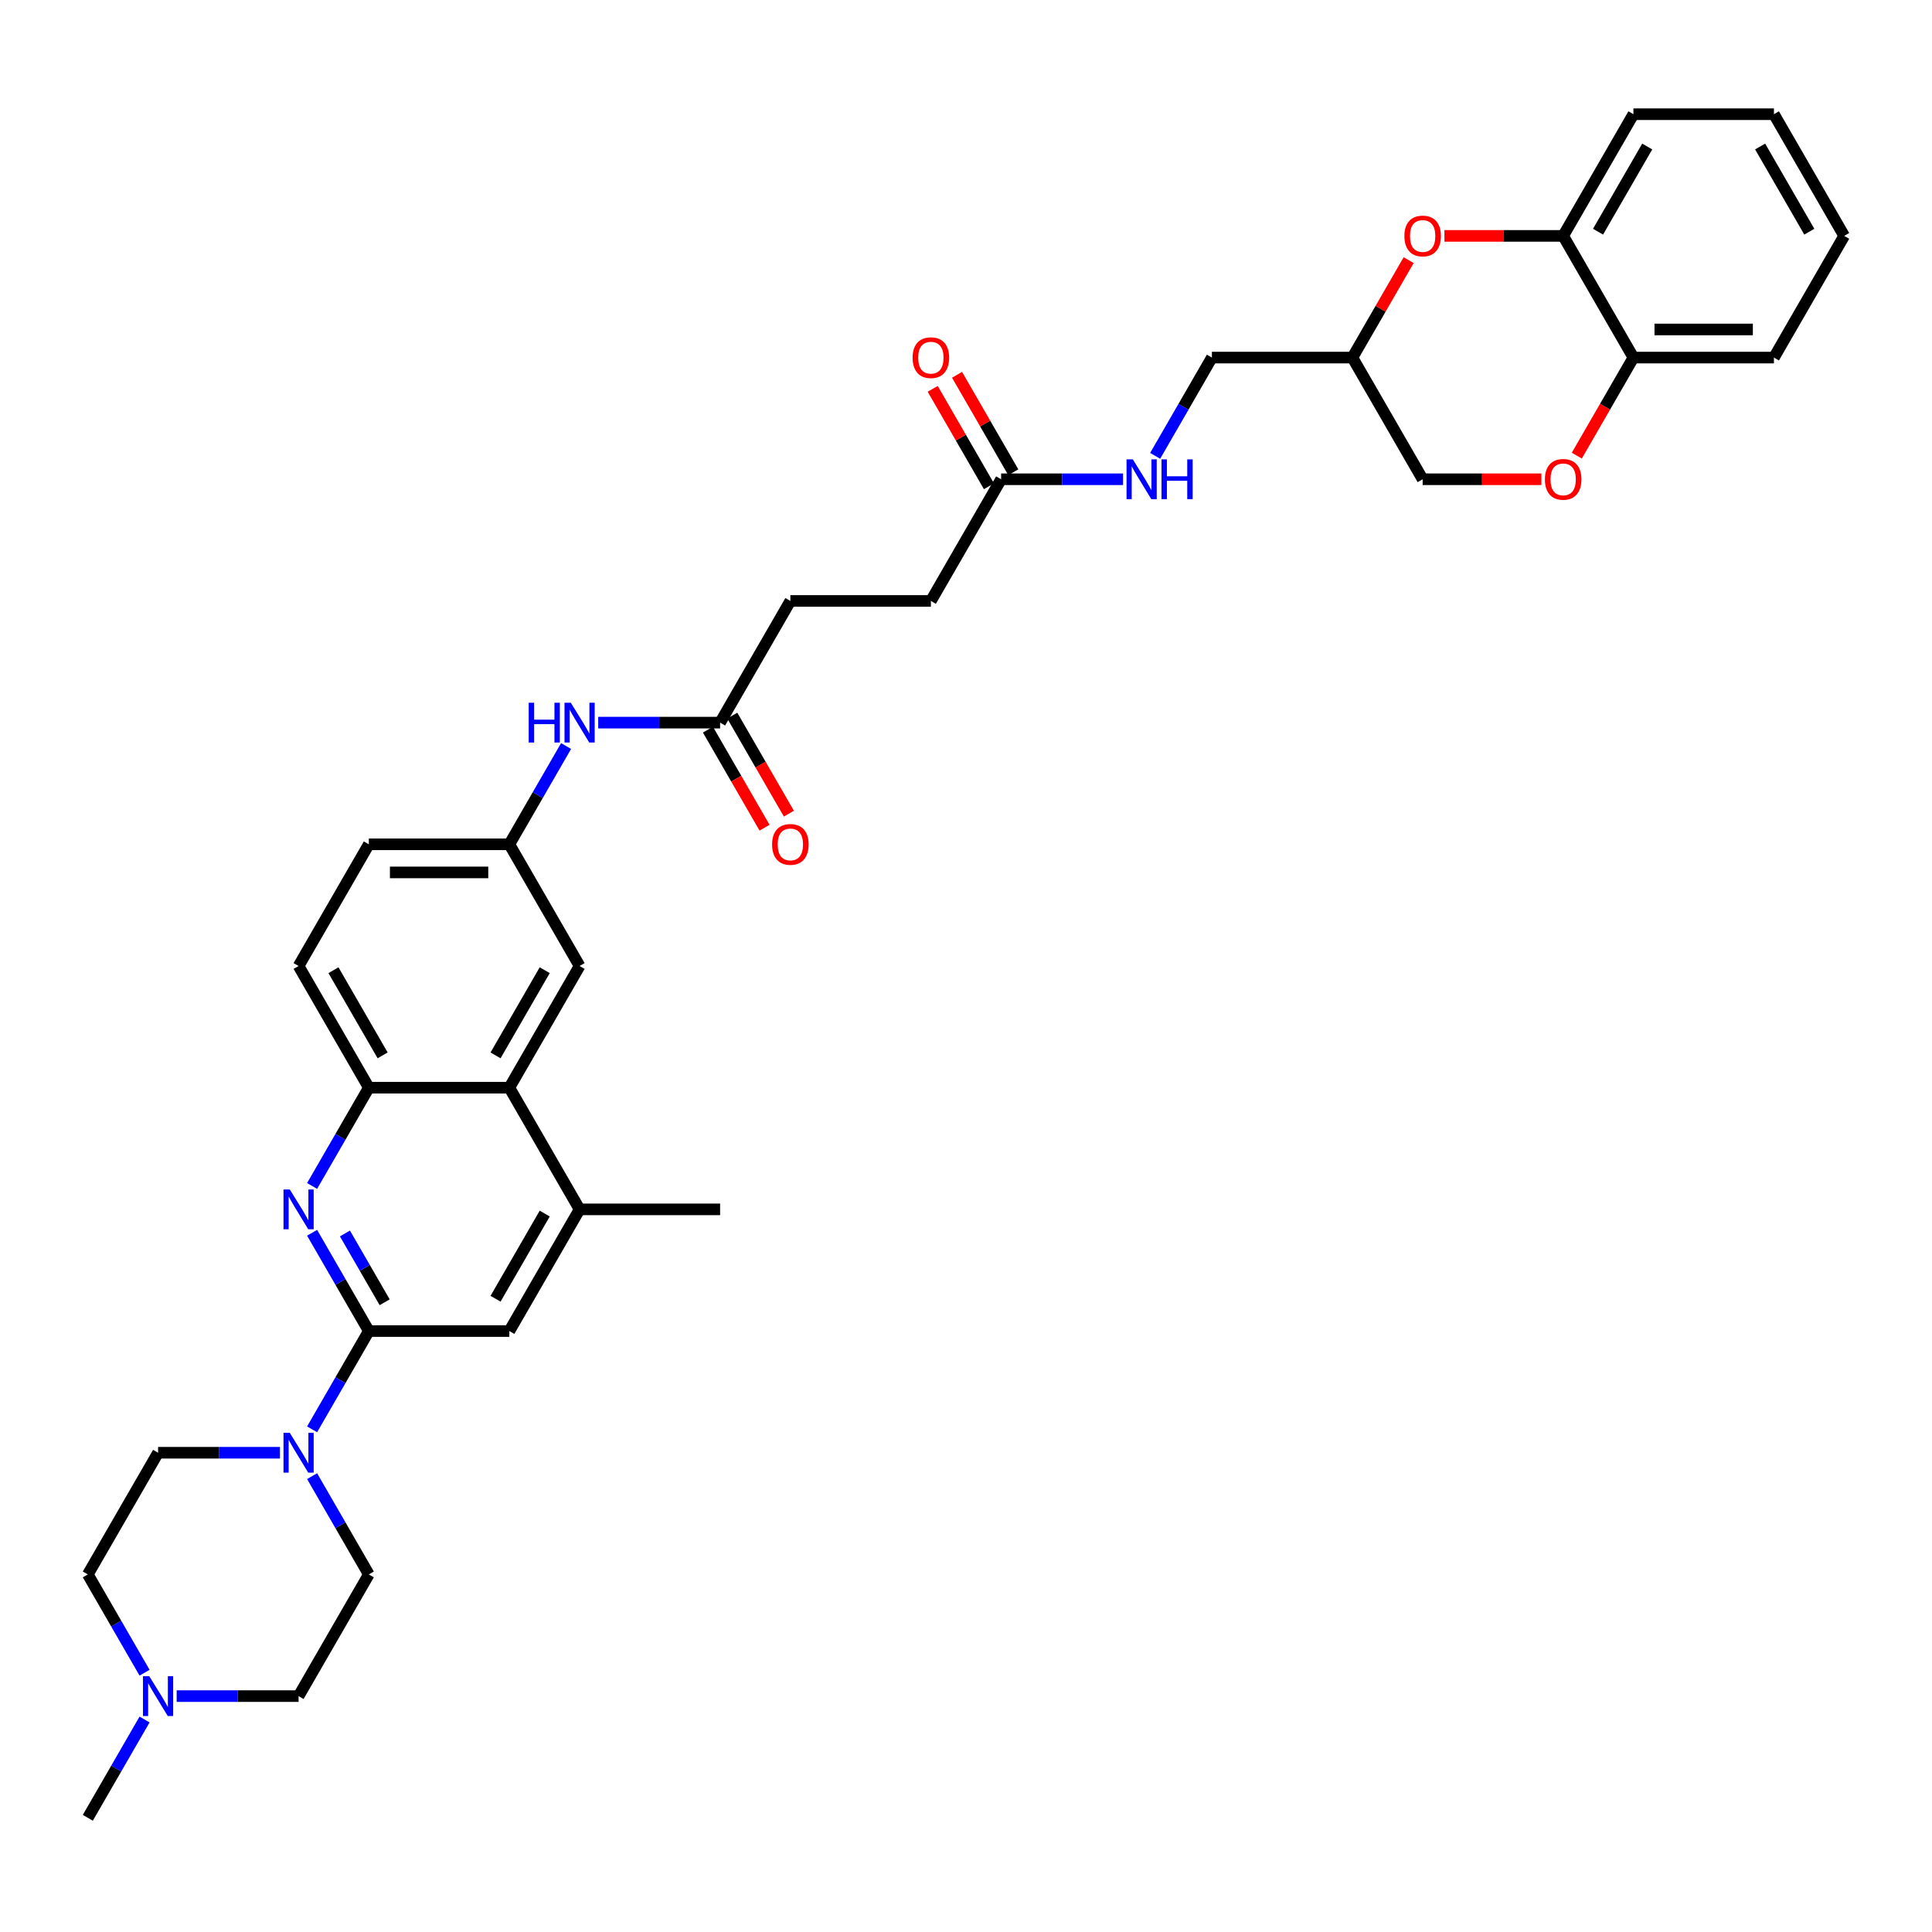 <?xml version='1.0' encoding='iso-8859-1'?>
<svg version='1.1' baseProfile='full'
              xmlns='http://www.w3.org/2000/svg'
                      xmlns:rdkit='http://www.rdkit.org/xml'
                      xmlns:xlink='http://www.w3.org/1999/xlink'
                  xml:space='preserve'
width='1000px' height='1000px' viewBox='0 0 1000 1000'>
<!-- END OF HEADER -->
<rect style='opacity:1.0;fill:#FFFFFF;stroke:none' width='1000' height='1000' x='0' y='0'> </rect>
<path class='bond-0' d='M 190.909,688.951 L 176.225,663.517' style='fill:none;fill-rule:evenodd;stroke:#000000;stroke-width:6px;stroke-linecap:butt;stroke-linejoin:miter;stroke-opacity:1' />
<path class='bond-0' d='M 176.225,663.517 L 161.541,638.084' style='fill:none;fill-rule:evenodd;stroke:#0000FF;stroke-width:6px;stroke-linecap:butt;stroke-linejoin:miter;stroke-opacity:1' />
<path class='bond-0' d='M 199.101,674.048 L 188.822,656.245' style='fill:none;fill-rule:evenodd;stroke:#000000;stroke-width:6px;stroke-linecap:butt;stroke-linejoin:miter;stroke-opacity:1' />
<path class='bond-0' d='M 188.822,656.245 L 178.543,638.441' style='fill:none;fill-rule:evenodd;stroke:#0000FF;stroke-width:6px;stroke-linecap:butt;stroke-linejoin:miter;stroke-opacity:1' />
<path class='bond-1' d='M 190.909,688.951 L 176.225,714.385' style='fill:none;fill-rule:evenodd;stroke:#000000;stroke-width:6px;stroke-linecap:butt;stroke-linejoin:miter;stroke-opacity:1' />
<path class='bond-1' d='M 176.225,714.385 L 161.541,739.818' style='fill:none;fill-rule:evenodd;stroke:#0000FF;stroke-width:6px;stroke-linecap:butt;stroke-linejoin:miter;stroke-opacity:1' />
<path class='bond-6' d='M 190.909,688.951 L 263.636,688.951' style='fill:none;fill-rule:evenodd;stroke:#000000;stroke-width:6px;stroke-linecap:butt;stroke-linejoin:miter;stroke-opacity:1' />
<path class='bond-2' d='M 161.541,613.851 L 176.225,588.417' style='fill:none;fill-rule:evenodd;stroke:#0000FF;stroke-width:6px;stroke-linecap:butt;stroke-linejoin:miter;stroke-opacity:1' />
<path class='bond-2' d='M 176.225,588.417 L 190.909,562.984' style='fill:none;fill-rule:evenodd;stroke:#000000;stroke-width:6px;stroke-linecap:butt;stroke-linejoin:miter;stroke-opacity:1' />
<path class='bond-18' d='M 161.541,764.051 L 176.225,789.485' style='fill:none;fill-rule:evenodd;stroke:#0000FF;stroke-width:6px;stroke-linecap:butt;stroke-linejoin:miter;stroke-opacity:1' />
<path class='bond-18' d='M 176.225,789.485 L 190.909,814.918' style='fill:none;fill-rule:evenodd;stroke:#000000;stroke-width:6px;stroke-linecap:butt;stroke-linejoin:miter;stroke-opacity:1' />
<path class='bond-19' d='M 144.916,751.935 L 113.367,751.935' style='fill:none;fill-rule:evenodd;stroke:#0000FF;stroke-width:6px;stroke-linecap:butt;stroke-linejoin:miter;stroke-opacity:1' />
<path class='bond-19' d='M 113.367,751.935 L 81.818,751.935' style='fill:none;fill-rule:evenodd;stroke:#000000;stroke-width:6px;stroke-linecap:butt;stroke-linejoin:miter;stroke-opacity:1' />
<path class='bond-20' d='M 190.909,562.984 L 154.545,500' style='fill:none;fill-rule:evenodd;stroke:#000000;stroke-width:6px;stroke-linecap:butt;stroke-linejoin:miter;stroke-opacity:1' />
<path class='bond-20' d='M 198.051,546.263 L 172.597,502.175' style='fill:none;fill-rule:evenodd;stroke:#000000;stroke-width:6px;stroke-linecap:butt;stroke-linejoin:miter;stroke-opacity:1' />
<path class='bond-36' d='M 190.909,562.984 L 263.636,562.984' style='fill:none;fill-rule:evenodd;stroke:#000000;stroke-width:6px;stroke-linecap:butt;stroke-linejoin:miter;stroke-opacity:1' />
<path class='bond-3' d='M 263.636,562.984 L 300,625.967' style='fill:none;fill-rule:evenodd;stroke:#000000;stroke-width:6px;stroke-linecap:butt;stroke-linejoin:miter;stroke-opacity:1' />
<path class='bond-14' d='M 263.636,562.984 L 300,500' style='fill:none;fill-rule:evenodd;stroke:#000000;stroke-width:6px;stroke-linecap:butt;stroke-linejoin:miter;stroke-opacity:1' />
<path class='bond-14' d='M 256.494,546.263 L 281.949,502.175' style='fill:none;fill-rule:evenodd;stroke:#000000;stroke-width:6px;stroke-linecap:butt;stroke-linejoin:miter;stroke-opacity:1' />
<path class='bond-4' d='M 729.116,134.651 L 714.558,159.866' style='fill:none;fill-rule:evenodd;stroke:#FF0000;stroke-width:6px;stroke-linecap:butt;stroke-linejoin:miter;stroke-opacity:1' />
<path class='bond-4' d='M 714.558,159.866 L 700,185.082' style='fill:none;fill-rule:evenodd;stroke:#000000;stroke-width:6px;stroke-linecap:butt;stroke-linejoin:miter;stroke-opacity:1' />
<path class='bond-8' d='M 747.636,122.098 L 778.364,122.098' style='fill:none;fill-rule:evenodd;stroke:#FF0000;stroke-width:6px;stroke-linecap:butt;stroke-linejoin:miter;stroke-opacity:1' />
<path class='bond-8' d='M 778.364,122.098 L 809.091,122.098' style='fill:none;fill-rule:evenodd;stroke:#000000;stroke-width:6px;stroke-linecap:butt;stroke-linejoin:miter;stroke-opacity:1' />
<path class='bond-5' d='M 300,625.967 L 263.636,688.951' style='fill:none;fill-rule:evenodd;stroke:#000000;stroke-width:6px;stroke-linecap:butt;stroke-linejoin:miter;stroke-opacity:1' />
<path class='bond-5' d='M 281.949,628.142 L 256.494,672.231' style='fill:none;fill-rule:evenodd;stroke:#000000;stroke-width:6px;stroke-linecap:butt;stroke-linejoin:miter;stroke-opacity:1' />
<path class='bond-31' d='M 300,625.967 L 372.727,625.967' style='fill:none;fill-rule:evenodd;stroke:#000000;stroke-width:6px;stroke-linecap:butt;stroke-linejoin:miter;stroke-opacity:1' />
<path class='bond-7' d='M 797.818,248.065 L 767.091,248.065' style='fill:none;fill-rule:evenodd;stroke:#FF0000;stroke-width:6px;stroke-linecap:butt;stroke-linejoin:miter;stroke-opacity:1' />
<path class='bond-7' d='M 767.091,248.065 L 736.364,248.065' style='fill:none;fill-rule:evenodd;stroke:#000000;stroke-width:6px;stroke-linecap:butt;stroke-linejoin:miter;stroke-opacity:1' />
<path class='bond-12' d='M 816.153,235.833 L 830.804,210.457' style='fill:none;fill-rule:evenodd;stroke:#FF0000;stroke-width:6px;stroke-linecap:butt;stroke-linejoin:miter;stroke-opacity:1' />
<path class='bond-12' d='M 830.804,210.457 L 845.455,185.082' style='fill:none;fill-rule:evenodd;stroke:#000000;stroke-width:6px;stroke-linecap:butt;stroke-linejoin:miter;stroke-opacity:1' />
<path class='bond-32' d='M 809.091,122.098 L 845.455,59.114' style='fill:none;fill-rule:evenodd;stroke:#000000;stroke-width:6px;stroke-linecap:butt;stroke-linejoin:miter;stroke-opacity:1' />
<path class='bond-32' d='M 827.142,119.923 L 852.597,75.835' style='fill:none;fill-rule:evenodd;stroke:#000000;stroke-width:6px;stroke-linecap:butt;stroke-linejoin:miter;stroke-opacity:1' />
<path class='bond-39' d='M 809.091,122.098 L 845.455,185.082' style='fill:none;fill-rule:evenodd;stroke:#000000;stroke-width:6px;stroke-linecap:butt;stroke-linejoin:miter;stroke-opacity:1' />
<path class='bond-9' d='M 74.823,865.786 L 60.139,840.352' style='fill:none;fill-rule:evenodd;stroke:#0000FF;stroke-width:6px;stroke-linecap:butt;stroke-linejoin:miter;stroke-opacity:1' />
<path class='bond-9' d='M 60.139,840.352 L 45.455,814.918' style='fill:none;fill-rule:evenodd;stroke:#000000;stroke-width:6px;stroke-linecap:butt;stroke-linejoin:miter;stroke-opacity:1' />
<path class='bond-30' d='M 74.823,890.018 L 60.139,915.452' style='fill:none;fill-rule:evenodd;stroke:#0000FF;stroke-width:6px;stroke-linecap:butt;stroke-linejoin:miter;stroke-opacity:1' />
<path class='bond-30' d='M 60.139,915.452 L 45.455,940.886' style='fill:none;fill-rule:evenodd;stroke:#000000;stroke-width:6px;stroke-linecap:butt;stroke-linejoin:miter;stroke-opacity:1' />
<path class='bond-37' d='M 91.447,877.902 L 122.996,877.902' style='fill:none;fill-rule:evenodd;stroke:#0000FF;stroke-width:6px;stroke-linecap:butt;stroke-linejoin:miter;stroke-opacity:1' />
<path class='bond-37' d='M 122.996,877.902 L 154.545,877.902' style='fill:none;fill-rule:evenodd;stroke:#000000;stroke-width:6px;stroke-linecap:butt;stroke-linejoin:miter;stroke-opacity:1' />
<path class='bond-10' d='M 372.727,374.033 L 341.178,374.033' style='fill:none;fill-rule:evenodd;stroke:#000000;stroke-width:6px;stroke-linecap:butt;stroke-linejoin:miter;stroke-opacity:1' />
<path class='bond-10' d='M 341.178,374.033 L 309.629,374.033' style='fill:none;fill-rule:evenodd;stroke:#0000FF;stroke-width:6px;stroke-linecap:butt;stroke-linejoin:miter;stroke-opacity:1' />
<path class='bond-21' d='M 366.429,377.669 L 381.079,403.045' style='fill:none;fill-rule:evenodd;stroke:#000000;stroke-width:6px;stroke-linecap:butt;stroke-linejoin:miter;stroke-opacity:1' />
<path class='bond-21' d='M 381.079,403.045 L 395.73,428.42' style='fill:none;fill-rule:evenodd;stroke:#FF0000;stroke-width:6px;stroke-linecap:butt;stroke-linejoin:miter;stroke-opacity:1' />
<path class='bond-21' d='M 379.026,370.396 L 393.676,395.772' style='fill:none;fill-rule:evenodd;stroke:#000000;stroke-width:6px;stroke-linecap:butt;stroke-linejoin:miter;stroke-opacity:1' />
<path class='bond-21' d='M 393.676,395.772 L 408.327,421.147' style='fill:none;fill-rule:evenodd;stroke:#FF0000;stroke-width:6px;stroke-linecap:butt;stroke-linejoin:miter;stroke-opacity:1' />
<path class='bond-27' d='M 372.727,374.033 L 409.091,311.049' style='fill:none;fill-rule:evenodd;stroke:#000000;stroke-width:6px;stroke-linecap:butt;stroke-linejoin:miter;stroke-opacity:1' />
<path class='bond-11' d='M 518.182,248.065 L 481.818,311.049' style='fill:none;fill-rule:evenodd;stroke:#000000;stroke-width:6px;stroke-linecap:butt;stroke-linejoin:miter;stroke-opacity:1' />
<path class='bond-17' d='M 518.182,248.065 L 549.731,248.065' style='fill:none;fill-rule:evenodd;stroke:#000000;stroke-width:6px;stroke-linecap:butt;stroke-linejoin:miter;stroke-opacity:1' />
<path class='bond-17' d='M 549.731,248.065 L 581.28,248.065' style='fill:none;fill-rule:evenodd;stroke:#0000FF;stroke-width:6px;stroke-linecap:butt;stroke-linejoin:miter;stroke-opacity:1' />
<path class='bond-22' d='M 524.48,244.429 L 509.922,219.214' style='fill:none;fill-rule:evenodd;stroke:#000000;stroke-width:6px;stroke-linecap:butt;stroke-linejoin:miter;stroke-opacity:1' />
<path class='bond-22' d='M 509.922,219.214 L 495.364,193.998' style='fill:none;fill-rule:evenodd;stroke:#FF0000;stroke-width:6px;stroke-linecap:butt;stroke-linejoin:miter;stroke-opacity:1' />
<path class='bond-22' d='M 511.883,251.702 L 497.325,226.486' style='fill:none;fill-rule:evenodd;stroke:#000000;stroke-width:6px;stroke-linecap:butt;stroke-linejoin:miter;stroke-opacity:1' />
<path class='bond-22' d='M 497.325,226.486 L 482.767,201.271' style='fill:none;fill-rule:evenodd;stroke:#FF0000;stroke-width:6px;stroke-linecap:butt;stroke-linejoin:miter;stroke-opacity:1' />
<path class='bond-33' d='M 845.455,185.082 L 918.182,185.082' style='fill:none;fill-rule:evenodd;stroke:#000000;stroke-width:6px;stroke-linecap:butt;stroke-linejoin:miter;stroke-opacity:1' />
<path class='bond-33' d='M 856.364,170.536 L 907.273,170.536' style='fill:none;fill-rule:evenodd;stroke:#000000;stroke-width:6px;stroke-linecap:butt;stroke-linejoin:miter;stroke-opacity:1' />
<path class='bond-13' d='M 293.005,386.149 L 278.32,411.583' style='fill:none;fill-rule:evenodd;stroke:#0000FF;stroke-width:6px;stroke-linecap:butt;stroke-linejoin:miter;stroke-opacity:1' />
<path class='bond-13' d='M 278.32,411.583 L 263.636,437.016' style='fill:none;fill-rule:evenodd;stroke:#000000;stroke-width:6px;stroke-linecap:butt;stroke-linejoin:miter;stroke-opacity:1' />
<path class='bond-16' d='M 300,500 L 263.636,437.016' style='fill:none;fill-rule:evenodd;stroke:#000000;stroke-width:6px;stroke-linecap:butt;stroke-linejoin:miter;stroke-opacity:1' />
<path class='bond-15' d='M 700,185.082 L 627.273,185.082' style='fill:none;fill-rule:evenodd;stroke:#000000;stroke-width:6px;stroke-linecap:butt;stroke-linejoin:miter;stroke-opacity:1' />
<path class='bond-23' d='M 700,185.082 L 736.364,248.065' style='fill:none;fill-rule:evenodd;stroke:#000000;stroke-width:6px;stroke-linecap:butt;stroke-linejoin:miter;stroke-opacity:1' />
<path class='bond-38' d='M 263.636,437.016 L 190.909,437.016' style='fill:none;fill-rule:evenodd;stroke:#000000;stroke-width:6px;stroke-linecap:butt;stroke-linejoin:miter;stroke-opacity:1' />
<path class='bond-38' d='M 252.727,451.562 L 201.818,451.562' style='fill:none;fill-rule:evenodd;stroke:#000000;stroke-width:6px;stroke-linecap:butt;stroke-linejoin:miter;stroke-opacity:1' />
<path class='bond-26' d='M 597.904,235.949 L 612.589,210.515' style='fill:none;fill-rule:evenodd;stroke:#0000FF;stroke-width:6px;stroke-linecap:butt;stroke-linejoin:miter;stroke-opacity:1' />
<path class='bond-26' d='M 612.589,210.515 L 627.273,185.082' style='fill:none;fill-rule:evenodd;stroke:#000000;stroke-width:6px;stroke-linecap:butt;stroke-linejoin:miter;stroke-opacity:1' />
<path class='bond-24' d='M 190.909,814.918 L 154.545,877.902' style='fill:none;fill-rule:evenodd;stroke:#000000;stroke-width:6px;stroke-linecap:butt;stroke-linejoin:miter;stroke-opacity:1' />
<path class='bond-25' d='M 81.818,751.935 L 45.455,814.918' style='fill:none;fill-rule:evenodd;stroke:#000000;stroke-width:6px;stroke-linecap:butt;stroke-linejoin:miter;stroke-opacity:1' />
<path class='bond-29' d='M 154.545,500 L 190.909,437.016' style='fill:none;fill-rule:evenodd;stroke:#000000;stroke-width:6px;stroke-linecap:butt;stroke-linejoin:miter;stroke-opacity:1' />
<path class='bond-28' d='M 409.091,311.049 L 481.818,311.049' style='fill:none;fill-rule:evenodd;stroke:#000000;stroke-width:6px;stroke-linecap:butt;stroke-linejoin:miter;stroke-opacity:1' />
<path class='bond-34' d='M 845.455,59.114 L 918.182,59.114' style='fill:none;fill-rule:evenodd;stroke:#000000;stroke-width:6px;stroke-linecap:butt;stroke-linejoin:miter;stroke-opacity:1' />
<path class='bond-35' d='M 918.182,185.082 L 954.545,122.098' style='fill:none;fill-rule:evenodd;stroke:#000000;stroke-width:6px;stroke-linecap:butt;stroke-linejoin:miter;stroke-opacity:1' />
<path class='bond-40' d='M 918.182,59.114 L 954.545,122.098' style='fill:none;fill-rule:evenodd;stroke:#000000;stroke-width:6px;stroke-linecap:butt;stroke-linejoin:miter;stroke-opacity:1' />
<path class='bond-40' d='M 911.04,75.835 L 936.494,119.923' style='fill:none;fill-rule:evenodd;stroke:#000000;stroke-width:6px;stroke-linecap:butt;stroke-linejoin:miter;stroke-opacity:1' />
<path  class='atom-1' d='M 149.993 615.669
L 156.742 626.578
Q 157.411 627.655, 158.487 629.604
Q 159.564 631.553, 159.622 631.669
L 159.622 615.669
L 162.356 615.669
L 162.356 636.266
L 159.535 636.266
L 152.291 624.338
Q 151.447 622.942, 150.545 621.342
Q 149.673 619.742, 149.411 619.247
L 149.411 636.266
L 146.735 636.266
L 146.735 615.669
L 149.993 615.669
' fill='#0000FF'/>
<path  class='atom-2' d='M 149.993 741.636
L 156.742 752.546
Q 157.411 753.622, 158.487 755.571
Q 159.564 757.52, 159.622 757.636
L 159.622 741.636
L 162.356 741.636
L 162.356 762.233
L 159.535 762.233
L 152.291 750.306
Q 151.447 748.909, 150.545 747.309
Q 149.673 745.709, 149.411 745.215
L 149.411 762.233
L 146.735 762.233
L 146.735 741.636
L 149.993 741.636
' fill='#0000FF'/>
<path  class='atom-5' d='M 726.909 122.156
Q 726.909 117.211, 729.353 114.447
Q 731.796 111.683, 736.364 111.683
Q 740.931 111.683, 743.375 114.447
Q 745.818 117.211, 745.818 122.156
Q 745.818 127.16, 743.345 130.011
Q 740.873 132.833, 736.364 132.833
Q 731.825 132.833, 729.353 130.011
Q 726.909 127.189, 726.909 122.156
M 736.364 130.505
Q 739.505 130.505, 741.193 128.411
Q 742.909 126.287, 742.909 122.156
Q 742.909 118.113, 741.193 116.076
Q 739.505 114.011, 736.364 114.011
Q 733.222 114.011, 731.505 116.047
Q 729.818 118.083, 729.818 122.156
Q 729.818 126.316, 731.505 128.411
Q 733.222 130.505, 736.364 130.505
' fill='#FF0000'/>
<path  class='atom-8' d='M 799.636 248.124
Q 799.636 243.178, 802.08 240.414
Q 804.524 237.651, 809.091 237.651
Q 813.658 237.651, 816.102 240.414
Q 818.545 243.178, 818.545 248.124
Q 818.545 253.127, 816.073 255.978
Q 813.6 258.8, 809.091 258.8
Q 804.553 258.8, 802.08 255.978
Q 799.636 253.156, 799.636 248.124
M 809.091 256.473
Q 812.233 256.473, 813.92 254.378
Q 815.636 252.254, 815.636 248.124
Q 815.636 244.08, 813.92 242.044
Q 812.233 239.978, 809.091 239.978
Q 805.949 239.978, 804.233 242.014
Q 802.545 244.051, 802.545 248.124
Q 802.545 252.284, 804.233 254.378
Q 805.949 256.473, 809.091 256.473
' fill='#FF0000'/>
<path  class='atom-10' d='M 77.266 867.604
L 84.014 878.513
Q 84.684 879.589, 85.76 881.538
Q 86.836 883.487, 86.894 883.604
L 86.894 867.604
L 89.629 867.604
L 89.629 888.2
L 86.807 888.2
L 79.564 876.273
Q 78.72 874.877, 77.818 873.277
Q 76.945 871.677, 76.684 871.182
L 76.684 888.2
L 74.007 888.2
L 74.007 867.604
L 77.266 867.604
' fill='#0000FF'/>
<path  class='atom-14' d='M 273.658 363.734
L 276.451 363.734
L 276.451 372.491
L 286.982 372.491
L 286.982 363.734
L 289.775 363.734
L 289.775 384.331
L 286.982 384.331
L 286.982 374.818
L 276.451 374.818
L 276.451 384.331
L 273.658 384.331
L 273.658 363.734
' fill='#0000FF'/>
<path  class='atom-14' d='M 295.447 363.734
L 302.196 374.644
Q 302.865 375.72, 303.942 377.669
Q 305.018 379.618, 305.076 379.734
L 305.076 363.734
L 307.811 363.734
L 307.811 384.331
L 304.989 384.331
L 297.745 372.404
Q 296.902 371.007, 296 369.407
Q 295.127 367.807, 294.865 367.313
L 294.865 384.331
L 292.189 384.331
L 292.189 363.734
L 295.447 363.734
' fill='#0000FF'/>
<path  class='atom-18' d='M 586.356 237.767
L 593.105 248.676
Q 593.775 249.753, 594.851 251.702
Q 595.927 253.651, 595.985 253.767
L 595.985 237.767
L 598.72 237.767
L 598.72 258.364
L 595.898 258.364
L 588.655 246.436
Q 587.811 245.04, 586.909 243.44
Q 586.036 241.84, 585.775 241.345
L 585.775 258.364
L 583.098 258.364
L 583.098 237.767
L 586.356 237.767
' fill='#0000FF'/>
<path  class='atom-18' d='M 601.193 237.767
L 603.985 237.767
L 603.985 246.524
L 614.516 246.524
L 614.516 237.767
L 617.309 237.767
L 617.309 258.364
L 614.516 258.364
L 614.516 248.851
L 603.985 248.851
L 603.985 258.364
L 601.193 258.364
L 601.193 237.767
' fill='#0000FF'/>
<path  class='atom-22' d='M 399.636 437.075
Q 399.636 432.129, 402.08 429.365
Q 404.524 426.602, 409.091 426.602
Q 413.658 426.602, 416.102 429.365
Q 418.545 432.129, 418.545 437.075
Q 418.545 442.078, 416.073 444.929
Q 413.6 447.751, 409.091 447.751
Q 404.553 447.751, 402.08 444.929
Q 399.636 442.107, 399.636 437.075
M 409.091 445.424
Q 412.233 445.424, 413.92 443.329
Q 415.636 441.205, 415.636 437.075
Q 415.636 433.031, 413.92 430.995
Q 412.233 428.929, 409.091 428.929
Q 405.949 428.929, 404.233 430.965
Q 402.545 433.002, 402.545 437.075
Q 402.545 441.235, 404.233 443.329
Q 405.949 445.424, 409.091 445.424
' fill='#FF0000'/>
<path  class='atom-23' d='M 472.364 185.14
Q 472.364 180.194, 474.807 177.431
Q 477.251 174.667, 481.818 174.667
Q 486.385 174.667, 488.829 177.431
Q 491.273 180.194, 491.273 185.14
Q 491.273 190.143, 488.8 192.994
Q 486.327 195.816, 481.818 195.816
Q 477.28 195.816, 474.807 192.994
Q 472.364 190.173, 472.364 185.14
M 481.818 193.489
Q 484.96 193.489, 486.647 191.394
Q 488.364 189.271, 488.364 185.14
Q 488.364 181.096, 486.647 179.06
Q 484.96 176.994, 481.818 176.994
Q 478.676 176.994, 476.96 179.031
Q 475.273 181.067, 475.273 185.14
Q 475.273 189.3, 476.96 191.394
Q 478.676 193.489, 481.818 193.489
' fill='#FF0000'/>
</svg>

